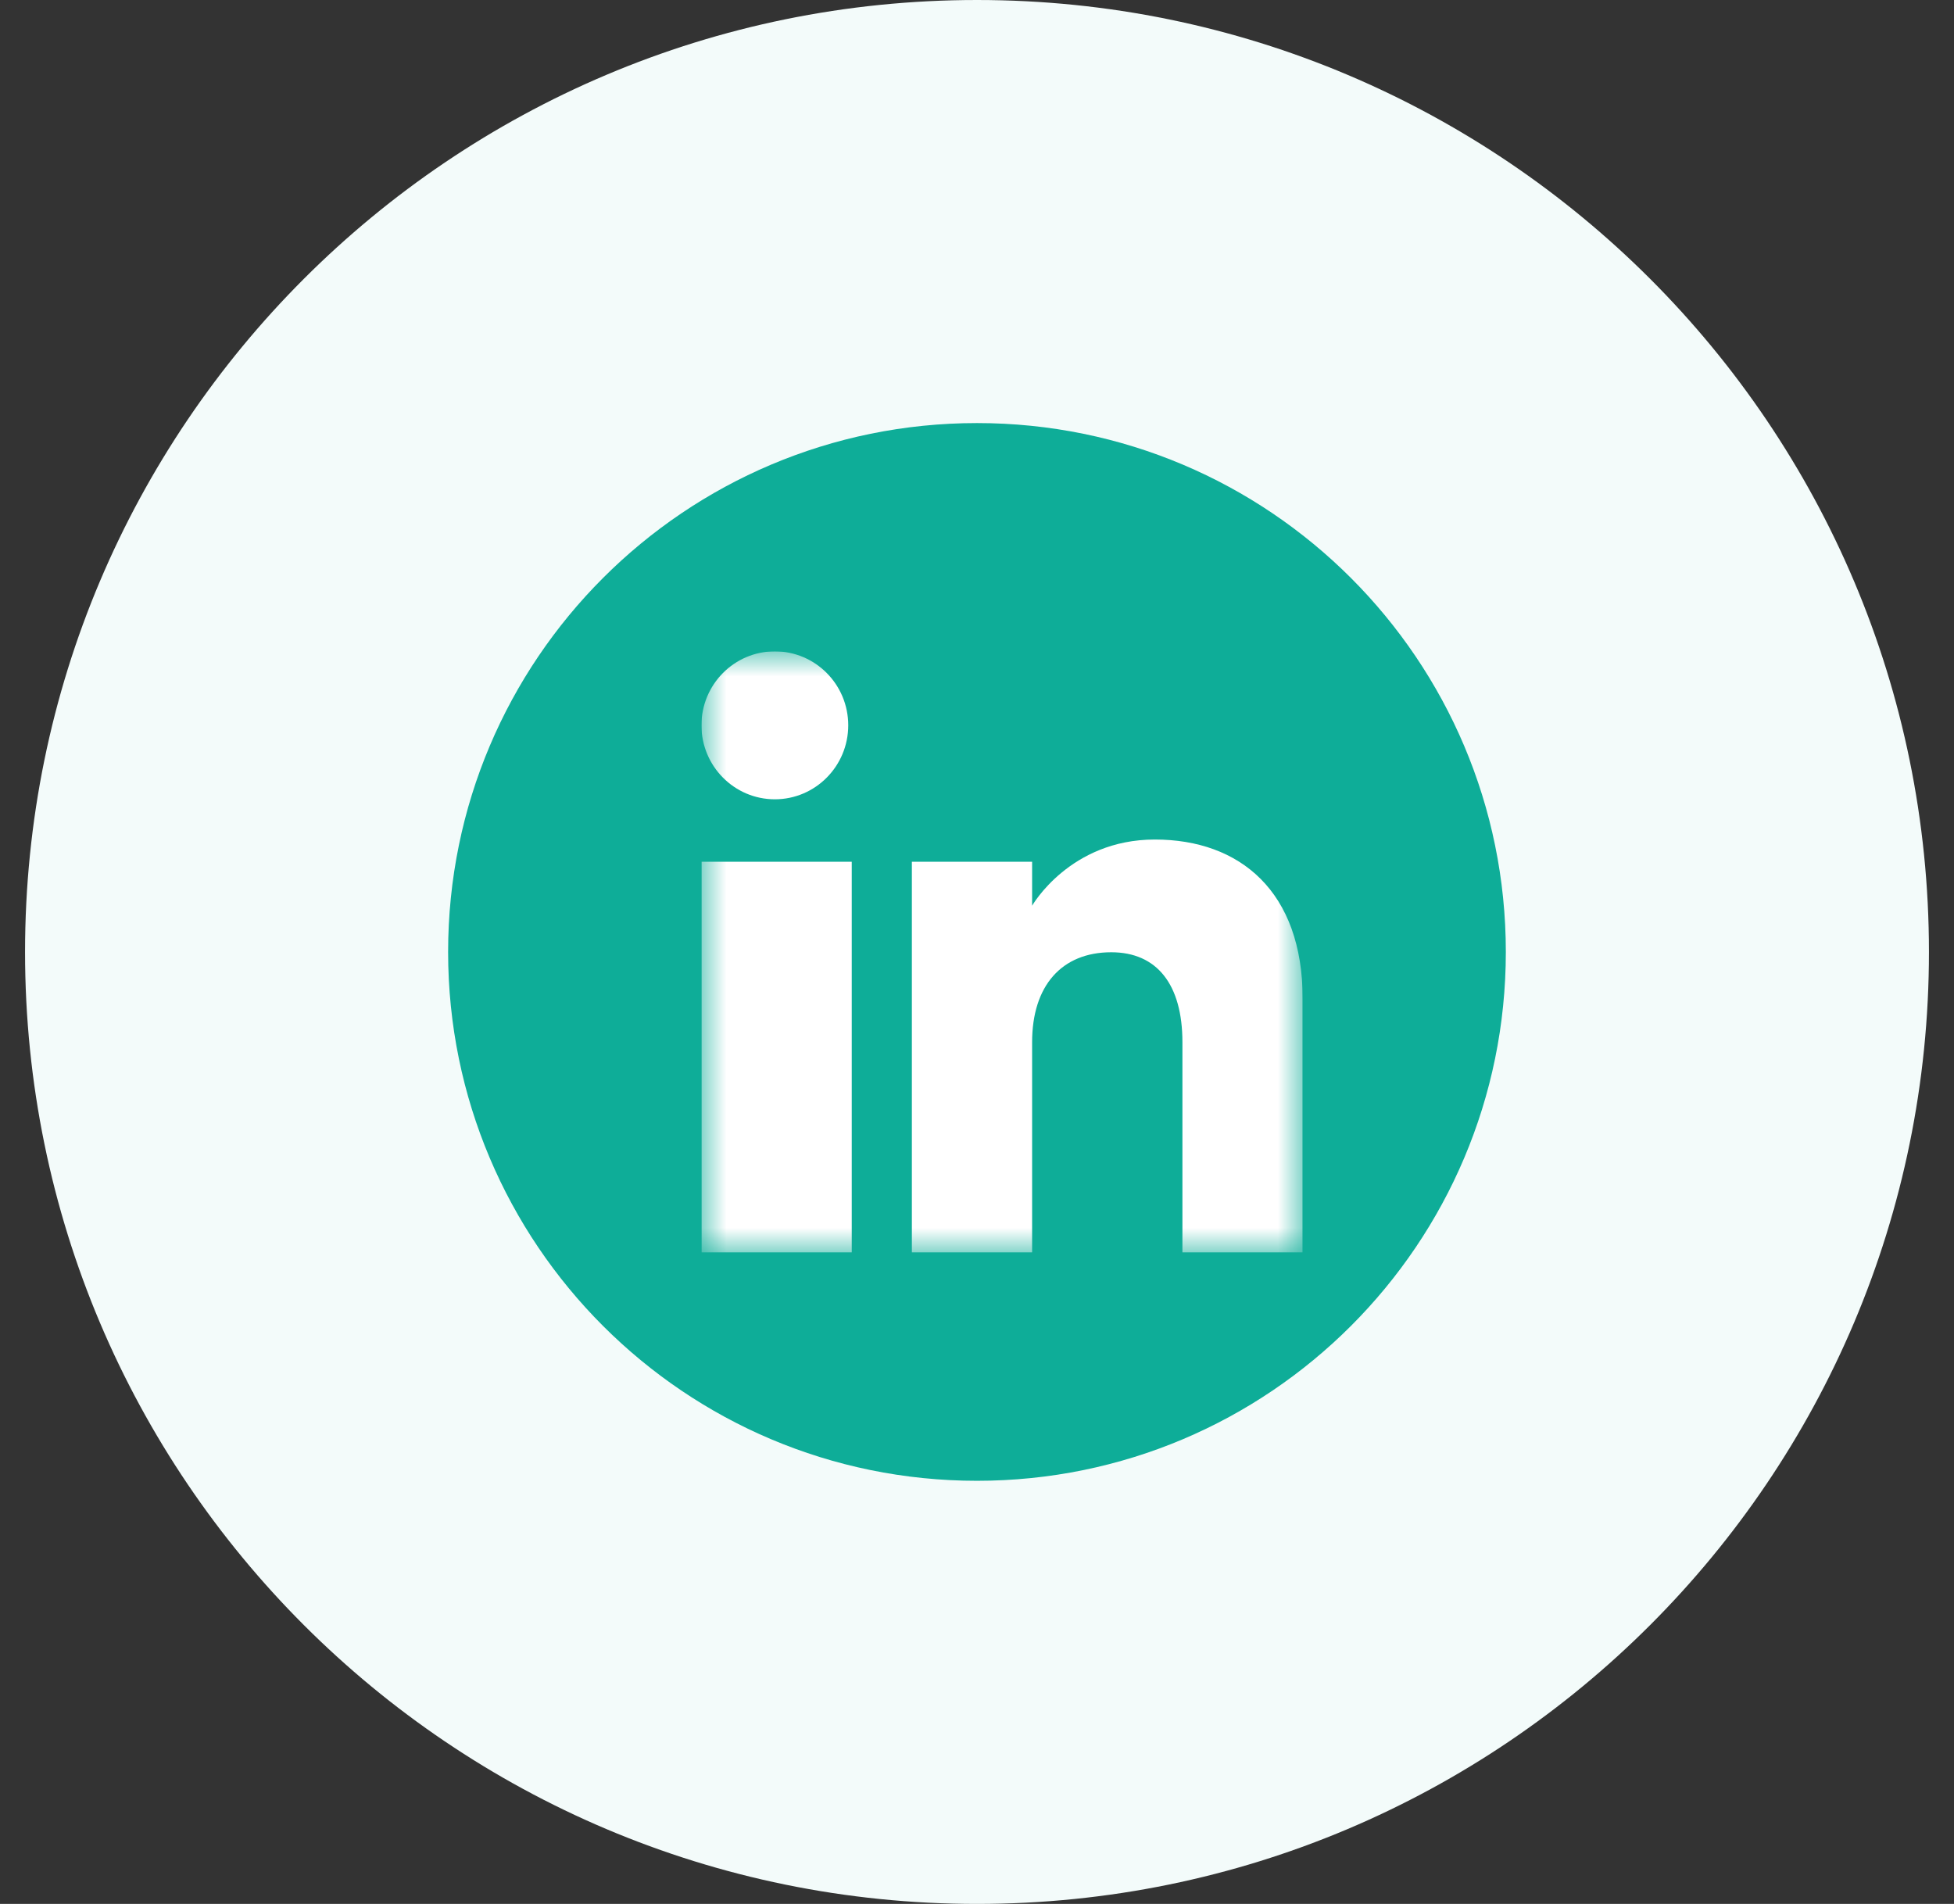 <svg width="39" height="38" viewBox="0 0 39 38" fill="none" xmlns="http://www.w3.org/2000/svg">
<rect x="0" y="0" width="39" height="38" fill="#333333" stroke="none"/>
<g clip-path="url(#clip0_1_11)">
<path d="M19.5 38C29.993 38 38.5 29.493 38.5 19C38.5 8.507 29.993 0 19.5 0C9.007 0 0.5 8.507 0.5 19C0.5 29.493 9.007 38 19.5 38Z" fill="#F3FBFA"/>
<path d="M30.055 19C30.055 13.17 25.33 8.444 19.5 8.444C13.67 8.444 8.944 13.17 8.944 19C8.944 24.83 13.67 29.555 19.5 29.555C25.33 29.555 30.055 24.83 30.055 19Z" fill="#0EAD98"/>
<g clip-path="url(#clip1_1_11)">
<mask id="mask0_1_11" style="mask-type:luminance" maskUnits="userSpaceOnUse" x="14" y="13" width="12" height="12">
<path d="M26 13H14V25H26V13Z" fill="white"/>
</mask>
<g mask="url(#mask0_1_11)">
<path fill-rule="evenodd" clip-rule="evenodd" d="M26 25H23.6V20.801C23.6 19.649 23.092 19.006 22.18 19.006C21.189 19.006 20.6 19.676 20.6 20.801V25H18.2V17.2H20.6V18.077C20.6 18.077 21.353 16.756 23.05 16.756C24.747 16.756 26 17.792 26 19.935V25ZM15.465 15.953C14.656 15.953 14 15.291 14 14.476C14 13.661 14.656 13 15.465 13C16.274 13 16.93 13.661 16.93 14.476C16.93 15.291 16.274 15.953 15.465 15.953ZM14 25H17V17.2H14V25Z" fill="white"/>
</g>
</g>
</g>
<defs>
<clipPath id="clip0_1_11">
<rect width="39" height="38" fill="white"/>
</clipPath>
<clipPath id="clip1_1_11">
<rect width="12" height="12" fill="white" transform="translate(14 13)"/>
</clipPath>
</defs>
</svg>
